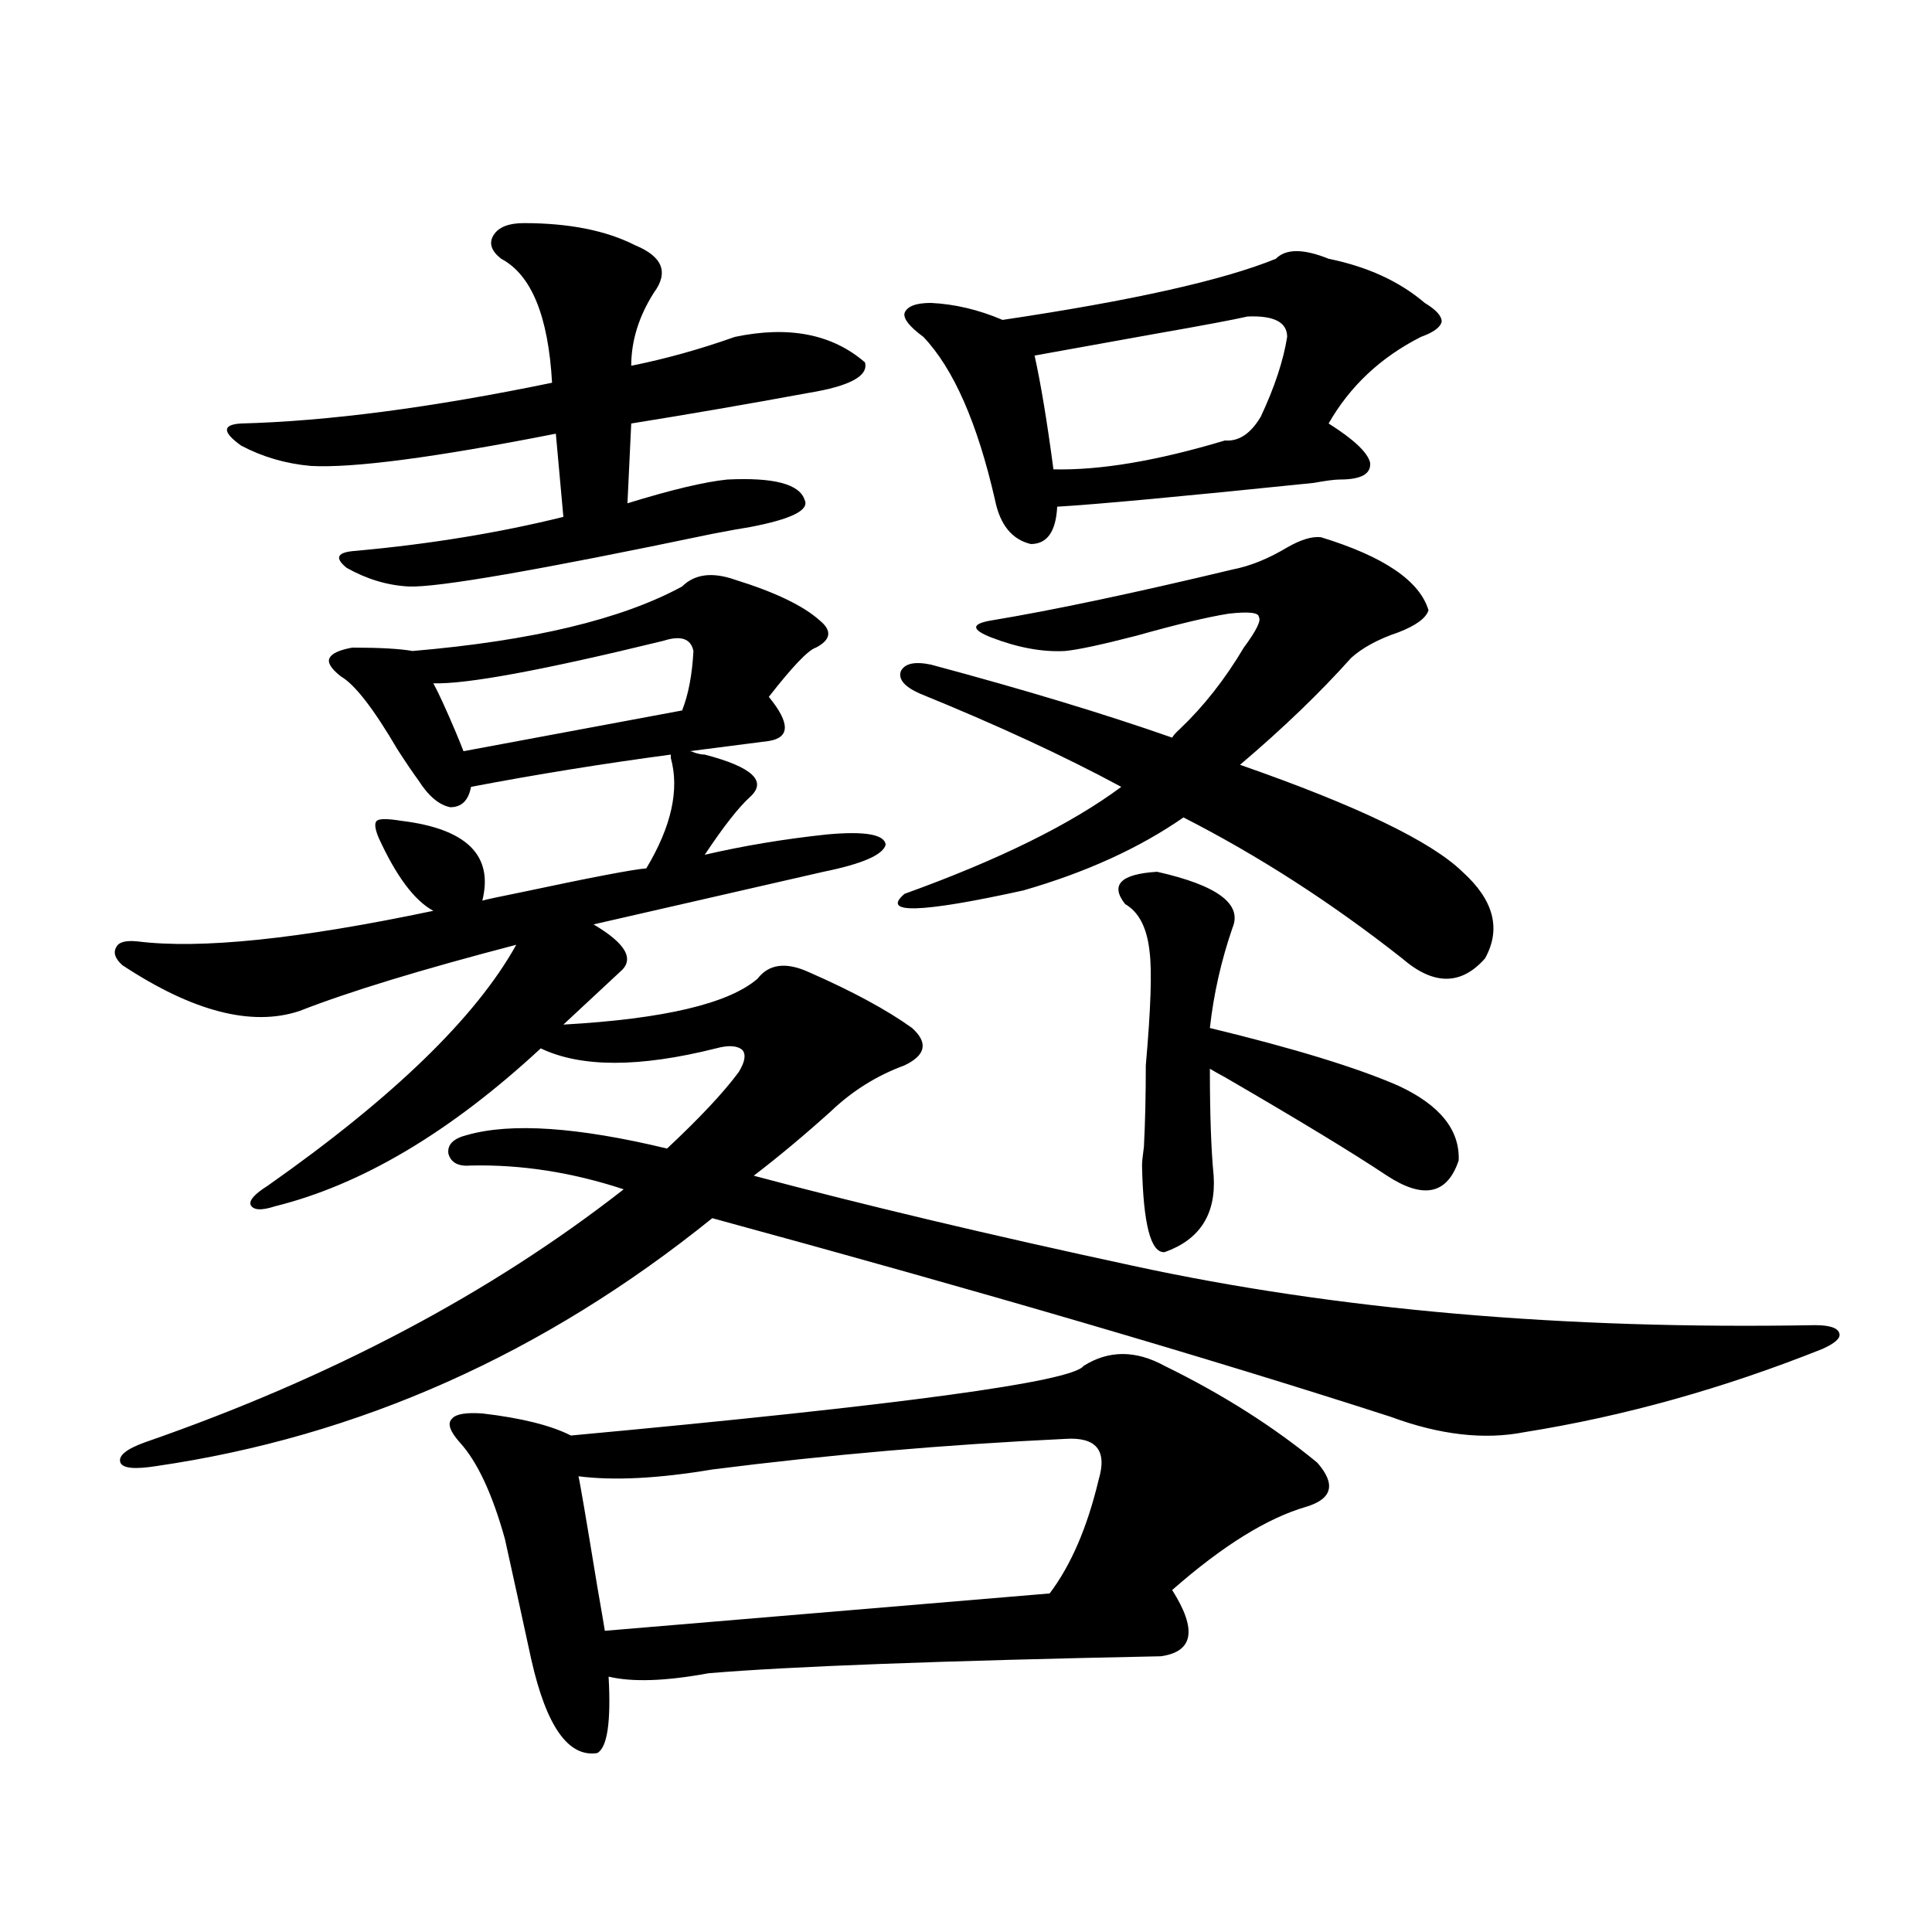 <?xml version="1.0" encoding="utf-8"?>
<!-- Generator: Adobe Illustrator 16.0.0, SVG Export Plug-In . SVG Version: 6.00 Build 0)  -->
<!DOCTYPE svg PUBLIC "-//W3C//DTD SVG 1.1//EN" "http://www.w3.org/Graphics/SVG/1.1/DTD/svg11.dtd">
<svg version="1.1" id="图层_1" xmlns="http://www.w3.org/2000/svg" xmlns:xlink="http://www.w3.org/1999/xlink" x="0px" y="0px"
	 width="1000px" height="1000px" viewBox="0 0 1000 1000" enable-background="new 0 0 1000 1000" xml:space="preserve">
<path d="M428.185,431.891c19.512-1.758,29.588,0,30.243,5.273c-1.311,5.273-12.042,9.97-32.194,14.063l-119.021,27.246
	c16.905,9.97,21.463,18.169,13.658,24.609l-29.268,27.246c52.026-2.925,85.517-10.835,100.485-23.73
	c5.854-7.608,14.634-8.789,26.341-3.516c22.759,9.97,40.64,19.638,53.657,29.004c8.445,7.622,7.149,14.063-3.902,19.336
	c-14.313,5.273-26.996,13.184-38.048,23.73c-13.658,12.305-26.996,23.442-39.999,33.398
	c57.225,15.243,122.589,30.762,196.093,46.582c105.363,22.852,223.074,33.11,353.162,30.762c7.805,0,12.027,1.47,12.683,4.395
	c0.641,2.349-2.286,4.985-8.78,7.91c-51.386,20.517-102.771,34.868-154.143,43.066c-20.822,4.106-43.901,1.47-69.267-7.91
	c-94.312-30.46-211.382-64.737-351.211-102.832c-87.162,70.313-183.09,113.091-287.798,128.32
	c-11.066,1.758-17.24,1.181-18.536-1.758c-1.311-3.516,2.927-7.031,12.683-10.547c96.248-33.398,178.853-77.042,247.799-130.957
	c-26.676-8.789-53.017-12.882-79.022-12.305c-6.509,0.591-10.411-1.456-11.707-6.152c-0.655-4.683,2.592-7.91,9.756-9.668
	c22.759-6.44,57.225-4.093,103.412,7.031c16.905-15.82,29.268-29.004,37.072-39.551c3.247-5.273,3.902-9.077,1.951-11.426
	c-2.606-2.335-7.164-2.637-13.658-0.879c-39.679,9.97-69.922,9.97-90.729,0c-46.828,43.368-92.681,70.614-137.558,81.738
	c-7.164,2.349-11.387,2.06-12.683-0.879c-0.655-2.335,2.271-5.562,8.78-9.668c65.029-45.703,107.955-87.3,128.777-124.805
	c-49.435,12.896-86.827,24.321-112.192,34.277c-24.725,8.212-55.288,0.302-91.705-23.73c-3.902-3.516-4.878-6.729-2.927-9.668
	c1.296-2.335,4.878-3.214,10.731-2.637c32.515,4.106,83.565-1.167,153.167-15.82c-9.756-5.273-19.191-17.866-28.292-37.793
	c-1.951-4.683-2.286-7.608-0.976-8.789c1.296-1.167,5.519-1.167,12.683,0c33.811,4.106,47.804,17.88,41.95,41.309
	c1.951-0.577,8.78-2.046,20.487-4.395c35.762-7.608,57.225-11.714,64.389-12.305c13.003-21.671,17.226-40.718,12.683-57.129v-1.758
	c-35.121,4.696-69.602,10.259-103.412,16.699c-1.311,7.031-4.878,10.547-10.731,10.547c-5.854-1.167-11.387-5.851-16.585-14.063
	c-2.606-3.516-6.188-8.789-10.731-15.82c-12.362-21.094-22.118-33.687-29.268-37.793c-5.213-4.093-7.164-7.319-5.854-9.668
	c1.296-2.335,5.198-4.093,11.707-5.273c14.299,0,24.71,0.591,31.219,1.758c61.782-5.273,108.29-16.397,139.509-33.398
	c6.494-6.44,15.609-7.608,27.316-3.516c20.808,6.454,35.441,13.485,43.901,21.094c6.494,5.273,5.854,9.97-1.951,14.063
	c-3.902,1.181-12.042,9.668-24.39,25.488c11.052,13.485,11.052,21.094,0,22.852l-40.975,5.273c0.641,0,1.616,0.302,2.927,0.879
	c1.951,0.591,3.567,0.879,4.878,0.879c24.71,6.454,32.515,13.774,23.414,21.973c-5.854,5.273-13.658,15.243-23.414,29.883
	C384.924,437.755,406.066,434.239,428.185,431.891z M271.115,115.484c23.414,0,42.591,3.817,57.56,11.426
	c14.299,5.863,17.561,14.063,9.756,24.609c-7.805,12.305-11.707,24.911-11.707,37.793c17.561-3.516,35.441-8.487,53.657-14.941
	c27.957-5.851,50.396-1.456,67.315,13.184c1.951,7.031-7.805,12.305-29.268,15.82c-31.874,5.863-62.438,11.137-91.705,15.82
	l-1.951,41.309c22.759-7.031,39.999-11.124,51.706-12.305c24.055-1.168,37.393,2.348,39.999,10.547
	c2.592,5.273-6.829,9.97-28.292,14.063c-3.902,0.591-10.411,1.758-19.512,3.516c-89.754,18.759-142.115,27.837-157.069,27.246
	c-11.066-0.577-21.798-3.804-32.194-9.668c-6.509-5.273-4.878-8.198,4.878-8.789c38.368-3.516,74.145-9.366,107.314-17.578
	l-3.902-43.066c-62.438,12.305-104.723,17.88-126.826,16.699c-13.018-1.168-25.045-4.684-36.097-10.547
	c-9.756-7.031-9.756-10.836,0-11.426c44.877-1.168,98.534-8.199,160.972-21.094c-1.951-34.566-10.731-55.948-26.341-64.16
	c-5.213-4.093-6.509-8.199-3.902-12.305C258.098,117.544,263.311,115.484,271.115,115.484z M343.309,331.695
	c-62.438,15.243-102.116,22.563-119.021,21.973c2.592,4.696,6.494,13.184,11.707,25.488c1.951,4.696,3.247,7.91,3.902,9.668
	l113.168-21.094c3.247-8.198,5.198-18.457,5.854-30.762C357.607,330.528,352.409,328.771,343.309,331.695z M602.814,706.988
	c29.908,14.653,56.249,31.353,79.022,50.098c9.756,11.138,7.805,18.759-5.854,22.852c-20.167,5.864-43.261,20.215-69.267,43.066
	c13.003,20.503,11.052,31.929-5.854,34.277c-114.479,2.335-192.525,5.273-234.141,8.789c-22.118,4.093-39.358,4.683-51.706,1.758
	c1.296,23.429-0.655,36.612-5.854,39.551c-14.969,2.335-26.341-13.774-34.146-48.34c-5.213-24.032-9.756-44.824-13.658-62.402
	c-6.509-23.429-14.313-40.128-23.414-50.098c-5.213-5.851-6.509-9.956-3.902-12.305c1.951-2.335,7.149-3.214,15.609-2.637
	c20.152,2.349,35.441,6.152,45.853,11.426c171.048-15.82,259.506-27.823,265.359-36.035
	C573.867,698.79,587.846,698.79,602.814,706.988z M551.108,744.781c-61.797,2.938-122.604,8.212-182.435,15.82
	c-27.972,4.696-51.065,5.864-69.267,3.516c0.641,2.349,3.902,21.396,9.756,57.129c1.951,11.124,3.247,18.745,3.902,22.852
	l230.238-19.336c11.052-14.64,19.512-34.277,25.365-58.887C573.212,750.646,567.358,743.614,551.108,744.781z M551.108,336.969
	c-11.707,0.591-24.39-1.758-38.048-7.031c-10.411-4.093-10.411-7.031,0-8.789c31.859-5.273,73.489-14.063,124.875-26.367
	c9.101-1.758,18.536-5.562,28.292-11.426c7.149-4.093,13.003-5.851,17.561-5.273c32.515,9.97,51.051,22.563,55.608,37.793
	c-1.311,4.106-6.509,7.91-15.609,11.426c-10.411,3.516-18.536,7.91-24.39,13.184c-16.265,18.169-35.456,36.626-57.56,55.371
	c60.486,21.094,98.854,39.551,115.119,55.371c16.25,14.653,20.152,29.595,11.707,44.824c-12.362,14.063-26.676,14.063-42.926,0
	c-36.432-28.702-74.145-53.022-113.168-72.949c-22.773,15.82-50.41,28.427-82.925,37.793c-53.337,11.728-73.824,12.305-61.462,1.758
	c48.779-17.578,86.172-36.035,112.192-55.371c-29.268-15.82-64.068-31.929-104.388-48.34c-7.805-3.516-11.066-7.319-9.756-11.426
	c1.951-4.093,7.149-5.273,15.609-3.516c48.124,12.896,89.754,25.488,124.875,37.793c0.641-1.167,1.951-2.637,3.902-4.395
	c12.348-11.714,23.414-25.776,33.17-42.188c6.494-8.789,9.101-14.063,7.805-15.82c0-2.335-5.213-2.925-15.609-1.758
	c-11.066,1.758-26.996,5.575-47.804,11.426C569.965,333.755,557.603,336.392,551.108,336.969z M660.374,133.941
	c5.198-5.273,14.299-5.273,27.316,0c20.152,4.105,36.737,11.728,49.755,22.852c5.854,3.516,8.78,6.742,8.78,9.668
	c-0.655,2.938-4.237,5.575-10.731,7.91c-20.822,10.547-36.752,25.488-47.804,44.824c13.003,8.212,20.152,14.941,21.463,20.215
	c0.641,5.863-4.558,8.789-15.609,8.789c-2.606,0-7.164,0.59-13.658,1.758c-68.291,7.031-112.527,11.137-132.68,12.305
	c-0.655,12.896-5.213,19.336-13.658,19.336c-9.756-2.335-15.944-9.956-18.536-22.852c-9.115-39.84-21.463-67.965-37.072-84.375
	c-7.164-5.273-10.411-9.366-9.756-12.305c1.296-3.516,5.854-5.273,13.658-5.273c12.348,0.59,24.71,3.516,37.072,8.789
	C585.895,155.625,633.058,145.078,660.374,133.941z M645.74,163.824c-7.805,1.758-23.414,4.696-46.828,8.789
	c-32.529,5.863-53.657,9.668-63.413,11.426c3.247,14.652,6.494,34.277,9.756,58.887c24.055,0.59,53.657-4.395,88.778-14.941
	c7.149,0.59,13.323-3.516,18.536-12.305c7.149-15.23,11.707-29.004,13.658-41.309C666.228,166.763,659.398,163.247,645.74,163.824z
	 M598.912,451.227c31.219,7.031,44.222,16.699,39.023,29.004c-5.854,17.001-9.756,34.277-11.707,51.855
	c43.566,10.547,76.096,20.517,97.559,29.883c21.463,9.97,31.859,22.852,31.219,38.672c-5.854,17.578-18.216,20.215-37.072,7.91
	c-17.561-11.714-45.532-28.702-83.9-50.977c-3.262-1.758-5.854-3.214-7.805-4.395c0,23.442,0.641,41.899,1.951,55.371
	c1.296,19.927-7.164,33.11-25.365,39.551c-7.164,0.591-11.066-14.351-11.707-44.824c0-1.758,0.32-4.972,0.976-9.668
	c0.641-12.305,0.976-26.367,0.976-42.188c2.592-29.292,3.247-48.917,1.951-58.887c-1.311-12.305-5.533-20.503-12.683-24.609
	C574.522,457.97,580.041,452.407,598.912,451.227z"/>
</svg>
